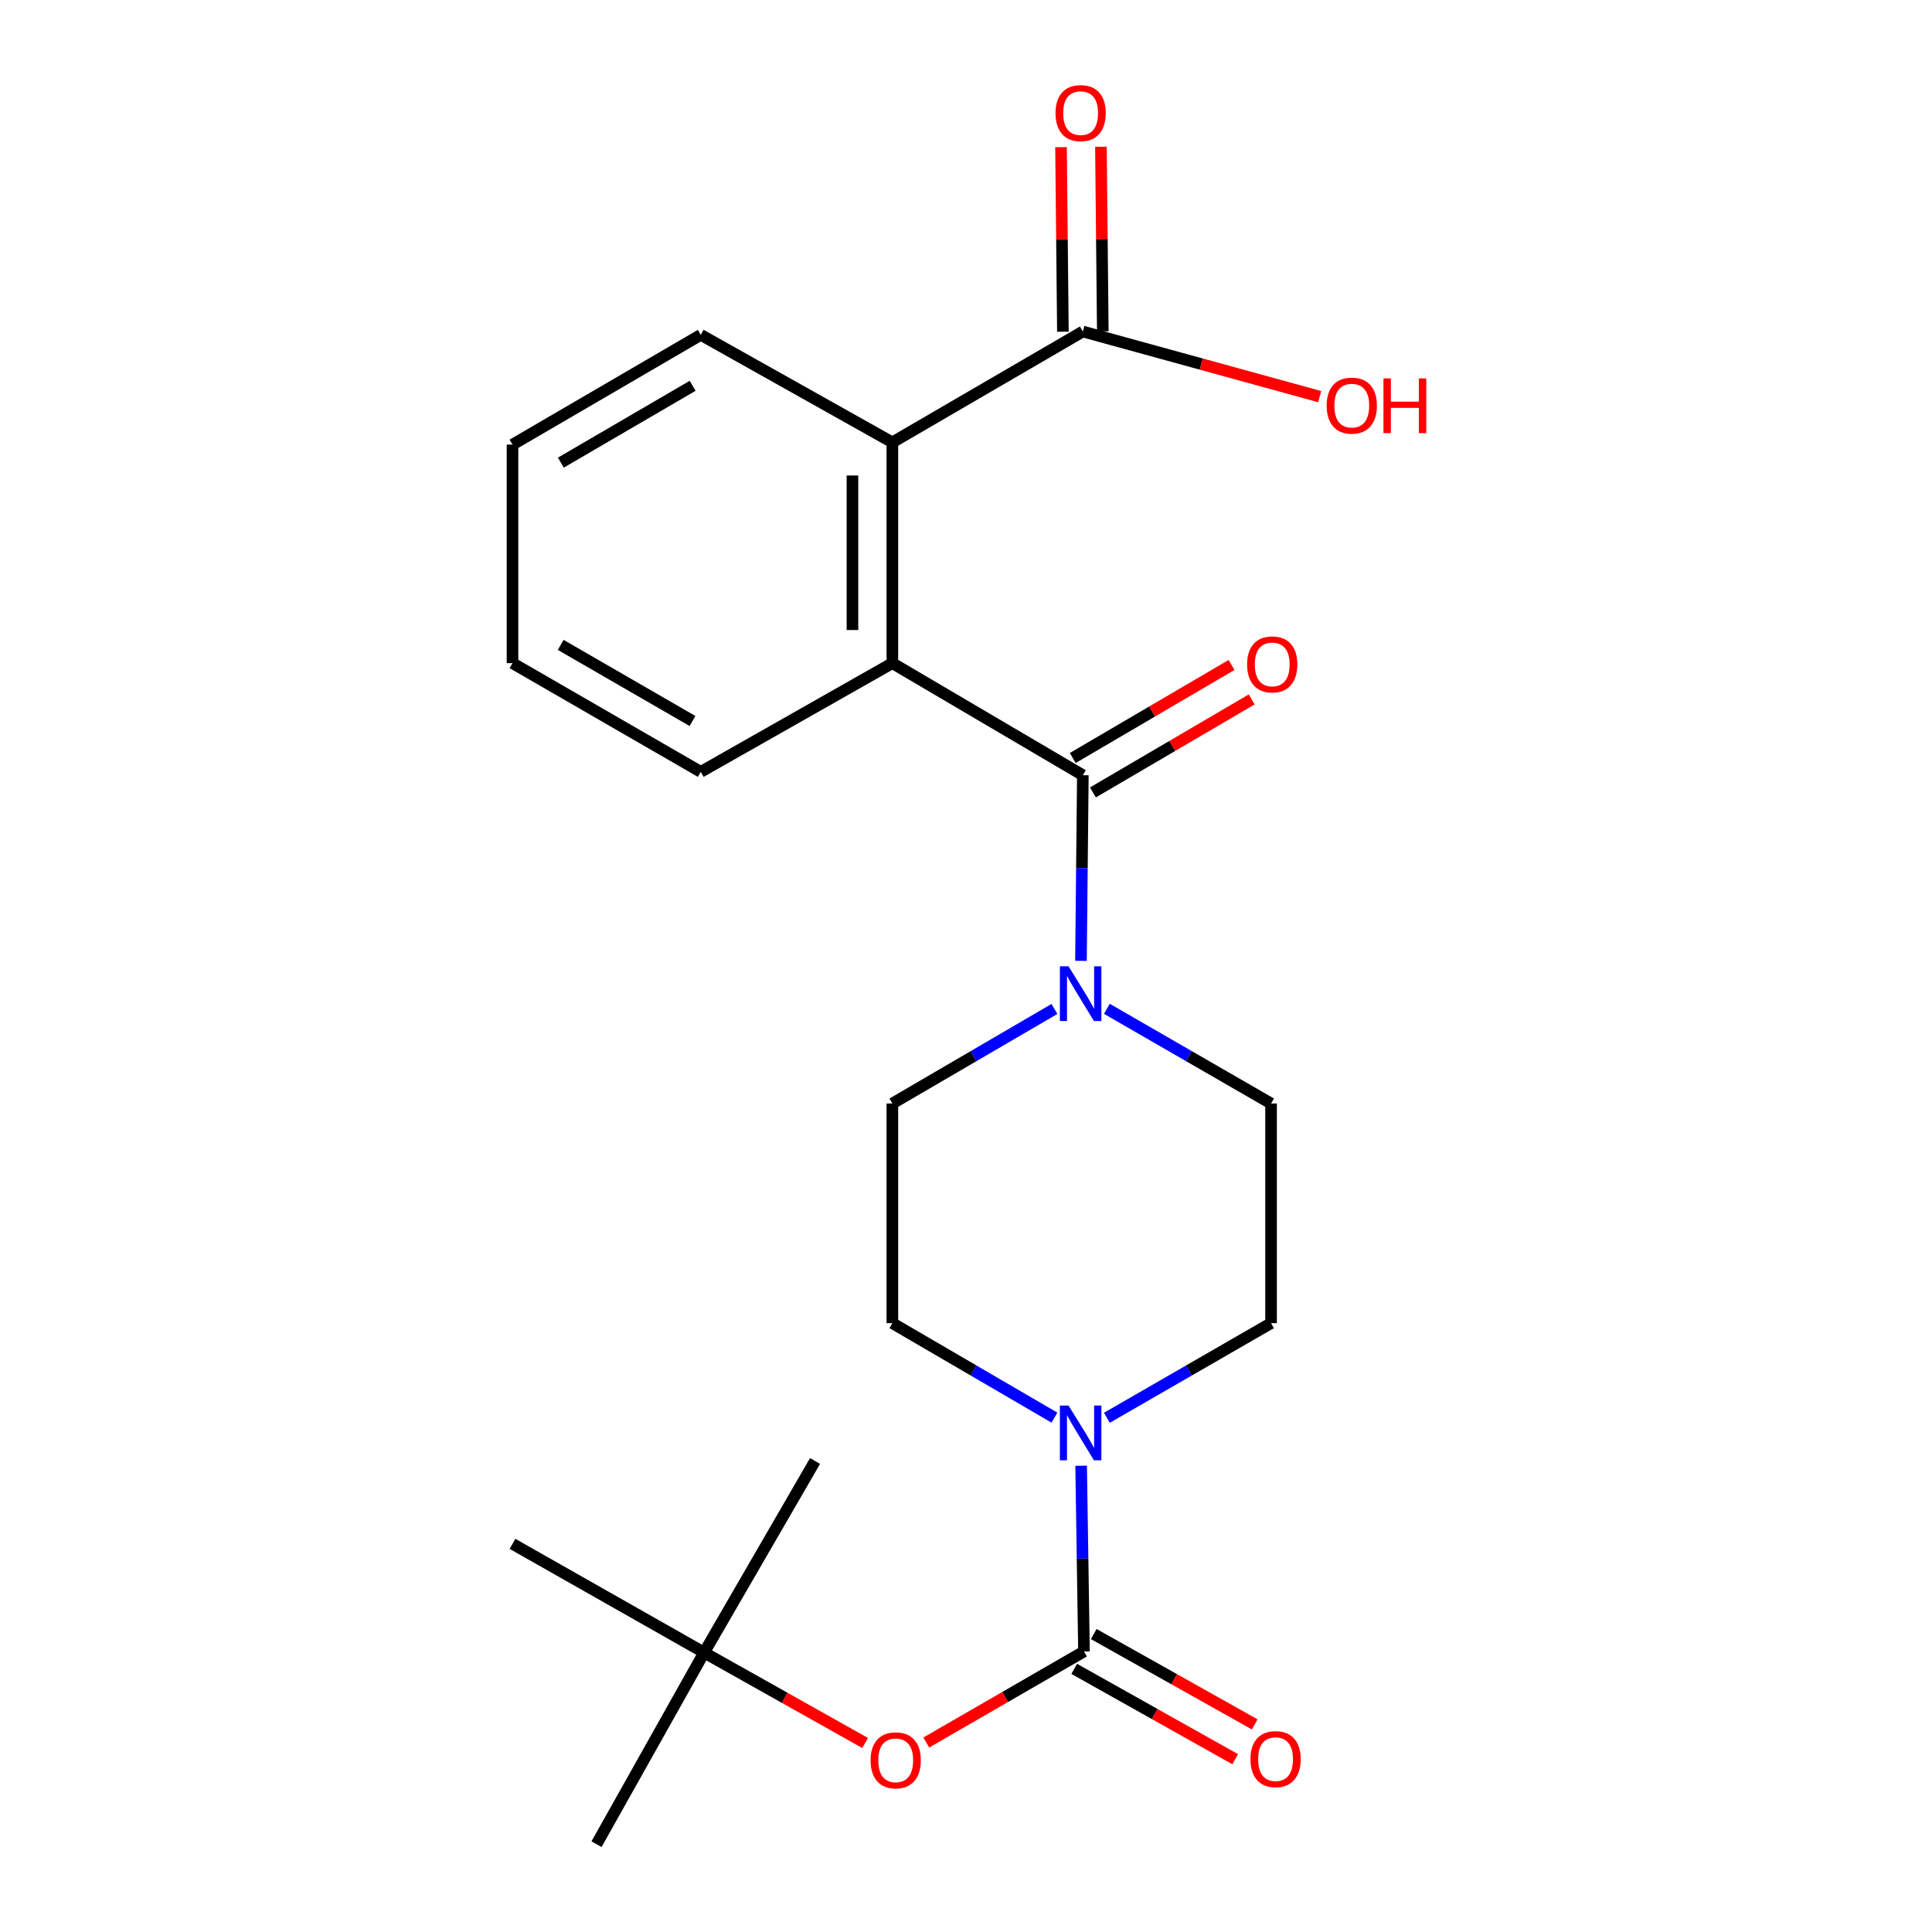 <?xml version='1.0' encoding='iso-8859-1'?>
<svg version='1.1' baseProfile='full'
              xmlns='http://www.w3.org/2000/svg'
                      xmlns:rdkit='http://www.rdkit.org/xml'
                      xmlns:xlink='http://www.w3.org/1999/xlink'
                  xml:space='preserve'
width='1000px' height='1000px' viewBox='0 0 1000 1000'>
<!-- END OF HEADER -->
<rect style='opacity:1.0;fill:#FFFFFF;stroke:none' width='1000' height='1000' x='0' y='0'> </rect>
<path class='bond-1' d='M 560.481,401.246 L 461.888,343.245' style='fill:none;fill-rule:evenodd;stroke:#000000;stroke-width:6px;stroke-linecap:butt;stroke-linejoin:miter;stroke-opacity:1' />
<path class='bond-3' d='M 560.481,401.246 L 559.994,449.291' style='fill:none;fill-rule:evenodd;stroke:#000000;stroke-width:6px;stroke-linecap:butt;stroke-linejoin:miter;stroke-opacity:1' />
<path class='bond-3' d='M 559.994,449.291 L 559.506,497.336' style='fill:none;fill-rule:evenodd;stroke:#0000FF;stroke-width:6px;stroke-linecap:butt;stroke-linejoin:miter;stroke-opacity:1' />
<path class='bond-7' d='M 565.702,410.158 L 606.792,386.085' style='fill:none;fill-rule:evenodd;stroke:#000000;stroke-width:6px;stroke-linecap:butt;stroke-linejoin:miter;stroke-opacity:1' />
<path class='bond-7' d='M 606.792,386.085 L 647.882,362.011' style='fill:none;fill-rule:evenodd;stroke:#FF0000;stroke-width:6px;stroke-linecap:butt;stroke-linejoin:miter;stroke-opacity:1' />
<path class='bond-7' d='M 555.26,392.335 L 596.35,368.261' style='fill:none;fill-rule:evenodd;stroke:#000000;stroke-width:6px;stroke-linecap:butt;stroke-linejoin:miter;stroke-opacity:1' />
<path class='bond-7' d='M 596.35,368.261 L 637.44,344.187' style='fill:none;fill-rule:evenodd;stroke:#FF0000;stroke-width:6px;stroke-linecap:butt;stroke-linejoin:miter;stroke-opacity:1' />
<path class='bond-0' d='M 561.066,854.793 L 560.33,806.726' style='fill:none;fill-rule:evenodd;stroke:#000000;stroke-width:6px;stroke-linecap:butt;stroke-linejoin:miter;stroke-opacity:1' />
<path class='bond-0' d='M 560.33,806.726 L 559.594,758.659' style='fill:none;fill-rule:evenodd;stroke:#0000FF;stroke-width:6px;stroke-linecap:butt;stroke-linejoin:miter;stroke-opacity:1' />
<path class='bond-6' d='M 561.066,854.793 L 520.25,878.362' style='fill:none;fill-rule:evenodd;stroke:#000000;stroke-width:6px;stroke-linecap:butt;stroke-linejoin:miter;stroke-opacity:1' />
<path class='bond-6' d='M 520.25,878.362 L 479.434,901.93' style='fill:none;fill-rule:evenodd;stroke:#FF0000;stroke-width:6px;stroke-linecap:butt;stroke-linejoin:miter;stroke-opacity:1' />
<path class='bond-8' d='M 556.012,863.8 L 597.674,887.179' style='fill:none;fill-rule:evenodd;stroke:#000000;stroke-width:6px;stroke-linecap:butt;stroke-linejoin:miter;stroke-opacity:1' />
<path class='bond-8' d='M 597.674,887.179 L 639.336,910.559' style='fill:none;fill-rule:evenodd;stroke:#FF0000;stroke-width:6px;stroke-linecap:butt;stroke-linejoin:miter;stroke-opacity:1' />
<path class='bond-8' d='M 566.121,845.785 L 607.783,869.165' style='fill:none;fill-rule:evenodd;stroke:#000000;stroke-width:6px;stroke-linecap:butt;stroke-linejoin:miter;stroke-opacity:1' />
<path class='bond-8' d='M 607.783,869.165 L 649.446,892.544' style='fill:none;fill-rule:evenodd;stroke:#FF0000;stroke-width:6px;stroke-linecap:butt;stroke-linejoin:miter;stroke-opacity:1' />
<path class='bond-4' d='M 461.888,343.245 L 461.888,228.975' style='fill:none;fill-rule:evenodd;stroke:#000000;stroke-width:6px;stroke-linecap:butt;stroke-linejoin:miter;stroke-opacity:1' />
<path class='bond-4' d='M 441.23,326.104 L 441.23,246.115' style='fill:none;fill-rule:evenodd;stroke:#000000;stroke-width:6px;stroke-linecap:butt;stroke-linejoin:miter;stroke-opacity:1' />
<path class='bond-16' d='M 461.888,343.245 L 362.72,399.514' style='fill:none;fill-rule:evenodd;stroke:#000000;stroke-width:6px;stroke-linecap:butt;stroke-linejoin:miter;stroke-opacity:1' />
<path class='bond-2' d='M 545.774,733.765 L 503.831,709.314' style='fill:none;fill-rule:evenodd;stroke:#0000FF;stroke-width:6px;stroke-linecap:butt;stroke-linejoin:miter;stroke-opacity:1' />
<path class='bond-2' d='M 503.831,709.314 L 461.888,684.862' style='fill:none;fill-rule:evenodd;stroke:#000000;stroke-width:6px;stroke-linecap:butt;stroke-linejoin:miter;stroke-opacity:1' />
<path class='bond-23' d='M 572.918,733.841 L 615.405,709.351' style='fill:none;fill-rule:evenodd;stroke:#0000FF;stroke-width:6px;stroke-linecap:butt;stroke-linejoin:miter;stroke-opacity:1' />
<path class='bond-23' d='M 615.405,709.351 L 657.893,684.862' style='fill:none;fill-rule:evenodd;stroke:#000000;stroke-width:6px;stroke-linecap:butt;stroke-linejoin:miter;stroke-opacity:1' />
<path class='bond-11' d='M 572.918,522.159 L 615.405,546.668' style='fill:none;fill-rule:evenodd;stroke:#0000FF;stroke-width:6px;stroke-linecap:butt;stroke-linejoin:miter;stroke-opacity:1' />
<path class='bond-11' d='M 615.405,546.668 L 657.893,571.177' style='fill:none;fill-rule:evenodd;stroke:#000000;stroke-width:6px;stroke-linecap:butt;stroke-linejoin:miter;stroke-opacity:1' />
<path class='bond-12' d='M 545.773,522.235 L 503.83,546.706' style='fill:none;fill-rule:evenodd;stroke:#0000FF;stroke-width:6px;stroke-linecap:butt;stroke-linejoin:miter;stroke-opacity:1' />
<path class='bond-12' d='M 503.83,546.706 L 461.888,571.177' style='fill:none;fill-rule:evenodd;stroke:#000000;stroke-width:6px;stroke-linecap:butt;stroke-linejoin:miter;stroke-opacity:1' />
<path class='bond-5' d='M 461.888,228.975 L 560.481,171.593' style='fill:none;fill-rule:evenodd;stroke:#000000;stroke-width:6px;stroke-linecap:butt;stroke-linejoin:miter;stroke-opacity:1' />
<path class='bond-17' d='M 461.888,228.975 L 362.72,173.326' style='fill:none;fill-rule:evenodd;stroke:#000000;stroke-width:6px;stroke-linecap:butt;stroke-linejoin:miter;stroke-opacity:1' />
<path class='bond-13' d='M 570.809,171.488 L 570.325,123.721' style='fill:none;fill-rule:evenodd;stroke:#000000;stroke-width:6px;stroke-linecap:butt;stroke-linejoin:miter;stroke-opacity:1' />
<path class='bond-13' d='M 570.325,123.721 L 569.84,75.954' style='fill:none;fill-rule:evenodd;stroke:#FF0000;stroke-width:6px;stroke-linecap:butt;stroke-linejoin:miter;stroke-opacity:1' />
<path class='bond-13' d='M 550.153,171.698 L 549.668,123.93' style='fill:none;fill-rule:evenodd;stroke:#000000;stroke-width:6px;stroke-linecap:butt;stroke-linejoin:miter;stroke-opacity:1' />
<path class='bond-13' d='M 549.668,123.93 L 549.184,76.163' style='fill:none;fill-rule:evenodd;stroke:#FF0000;stroke-width:6px;stroke-linecap:butt;stroke-linejoin:miter;stroke-opacity:1' />
<path class='bond-15' d='M 560.481,171.593 L 621.775,188.446' style='fill:none;fill-rule:evenodd;stroke:#000000;stroke-width:6px;stroke-linecap:butt;stroke-linejoin:miter;stroke-opacity:1' />
<path class='bond-15' d='M 621.775,188.446 L 683.069,205.3' style='fill:none;fill-rule:evenodd;stroke:#FF0000;stroke-width:6px;stroke-linecap:butt;stroke-linejoin:miter;stroke-opacity:1' />
<path class='bond-14' d='M 447.777,902.163 L 406.115,878.765' style='fill:none;fill-rule:evenodd;stroke:#FF0000;stroke-width:6px;stroke-linecap:butt;stroke-linejoin:miter;stroke-opacity:1' />
<path class='bond-14' d='M 406.115,878.765 L 364.453,855.367' style='fill:none;fill-rule:evenodd;stroke:#000000;stroke-width:6px;stroke-linecap:butt;stroke-linejoin:miter;stroke-opacity:1' />
<path class='bond-9' d='M 657.893,684.862 L 657.893,571.177' style='fill:none;fill-rule:evenodd;stroke:#000000;stroke-width:6px;stroke-linecap:butt;stroke-linejoin:miter;stroke-opacity:1' />
<path class='bond-10' d='M 461.888,684.862 L 461.888,571.177' style='fill:none;fill-rule:evenodd;stroke:#000000;stroke-width:6px;stroke-linecap:butt;stroke-linejoin:miter;stroke-opacity:1' />
<path class='bond-18' d='M 364.453,855.367 L 265.274,799.098' style='fill:none;fill-rule:evenodd;stroke:#000000;stroke-width:6px;stroke-linecap:butt;stroke-linejoin:miter;stroke-opacity:1' />
<path class='bond-19' d='M 364.453,855.367 L 421.87,756.199' style='fill:none;fill-rule:evenodd;stroke:#000000;stroke-width:6px;stroke-linecap:butt;stroke-linejoin:miter;stroke-opacity:1' />
<path class='bond-20' d='M 364.453,855.367 L 308.758,954.545' style='fill:none;fill-rule:evenodd;stroke:#000000;stroke-width:6px;stroke-linecap:butt;stroke-linejoin:miter;stroke-opacity:1' />
<path class='bond-21' d='M 362.72,399.514 L 265.274,343.245' style='fill:none;fill-rule:evenodd;stroke:#000000;stroke-width:6px;stroke-linecap:butt;stroke-linejoin:miter;stroke-opacity:1' />
<path class='bond-21' d='M 358.433,373.184 L 290.221,333.796' style='fill:none;fill-rule:evenodd;stroke:#000000;stroke-width:6px;stroke-linecap:butt;stroke-linejoin:miter;stroke-opacity:1' />
<path class='bond-24' d='M 362.72,173.326 L 265.274,230.134' style='fill:none;fill-rule:evenodd;stroke:#000000;stroke-width:6px;stroke-linecap:butt;stroke-linejoin:miter;stroke-opacity:1' />
<path class='bond-24' d='M 358.507,199.693 L 290.295,239.459' style='fill:none;fill-rule:evenodd;stroke:#000000;stroke-width:6px;stroke-linecap:butt;stroke-linejoin:miter;stroke-opacity:1' />
<path class='bond-22' d='M 265.274,343.245 L 265.274,230.134' style='fill:none;fill-rule:evenodd;stroke:#000000;stroke-width:6px;stroke-linecap:butt;stroke-linejoin:miter;stroke-opacity:1' />
<path  class='atom-3' d='M 553.074 727.51
L 562.354 742.51
Q 563.274 743.99, 564.754 746.67
Q 566.234 749.35, 566.314 749.51
L 566.314 727.51
L 570.074 727.51
L 570.074 755.83
L 566.194 755.83
L 556.234 739.43
Q 555.074 737.51, 553.834 735.31
Q 552.634 733.11, 552.274 732.43
L 552.274 755.83
L 548.594 755.83
L 548.594 727.51
L 553.074 727.51
' fill='#0000FF'/>
<path  class='atom-4' d='M 553.074 500.163
L 562.354 515.163
Q 563.274 516.643, 564.754 519.323
Q 566.234 522.003, 566.314 522.163
L 566.314 500.163
L 570.074 500.163
L 570.074 528.483
L 566.194 528.483
L 556.234 512.083
Q 555.074 510.163, 553.834 507.963
Q 552.634 505.763, 552.274 505.083
L 552.274 528.483
L 548.594 528.483
L 548.594 500.163
L 553.074 500.163
' fill='#0000FF'/>
<path  class='atom-7' d='M 450.621 911.141
Q 450.621 904.341, 453.981 900.541
Q 457.341 896.741, 463.621 896.741
Q 469.901 896.741, 473.261 900.541
Q 476.621 904.341, 476.621 911.141
Q 476.621 918.021, 473.221 921.941
Q 469.821 925.821, 463.621 925.821
Q 457.381 925.821, 453.981 921.941
Q 450.621 918.061, 450.621 911.141
M 463.621 922.621
Q 467.941 922.621, 470.261 919.741
Q 472.621 916.821, 472.621 911.141
Q 472.621 905.581, 470.261 902.781
Q 467.941 899.941, 463.621 899.941
Q 459.301 899.941, 456.941 902.741
Q 454.621 905.541, 454.621 911.141
Q 454.621 916.861, 456.941 919.741
Q 459.301 922.621, 463.621 922.621
' fill='#FF0000'/>
<path  class='atom-8' d='M 645.501 343.899
Q 645.501 337.099, 648.861 333.299
Q 652.221 329.499, 658.501 329.499
Q 664.781 329.499, 668.141 333.299
Q 671.501 337.099, 671.501 343.899
Q 671.501 350.779, 668.101 354.699
Q 664.701 358.579, 658.501 358.579
Q 652.261 358.579, 648.861 354.699
Q 645.501 350.819, 645.501 343.899
M 658.501 355.379
Q 662.821 355.379, 665.141 352.499
Q 667.501 349.579, 667.501 343.899
Q 667.501 338.339, 665.141 335.539
Q 662.821 332.699, 658.501 332.699
Q 654.181 332.699, 651.821 335.499
Q 649.501 338.299, 649.501 343.899
Q 649.501 349.619, 651.821 352.499
Q 654.181 355.379, 658.501 355.379
' fill='#FF0000'/>
<path  class='atom-9' d='M 647.234 910.522
Q 647.234 903.722, 650.594 899.922
Q 653.954 896.122, 660.234 896.122
Q 666.514 896.122, 669.874 899.922
Q 673.234 903.722, 673.234 910.522
Q 673.234 917.402, 669.834 921.322
Q 666.434 925.202, 660.234 925.202
Q 653.994 925.202, 650.594 921.322
Q 647.234 917.442, 647.234 910.522
M 660.234 922.002
Q 664.554 922.002, 666.874 919.122
Q 669.234 916.202, 669.234 910.522
Q 669.234 904.962, 666.874 902.162
Q 664.554 899.322, 660.234 899.322
Q 655.914 899.322, 653.554 902.122
Q 651.234 904.922, 651.234 910.522
Q 651.234 916.242, 653.554 919.122
Q 655.914 922.002, 660.234 922.002
' fill='#FF0000'/>
<path  class='atom-14' d='M 546.334 58.55
Q 546.334 51.75, 549.694 47.95
Q 553.054 44.15, 559.334 44.15
Q 565.614 44.15, 568.974 47.95
Q 572.334 51.75, 572.334 58.55
Q 572.334 65.43, 568.934 69.35
Q 565.534 73.23, 559.334 73.23
Q 553.094 73.23, 549.694 69.35
Q 546.334 65.47, 546.334 58.55
M 559.334 70.03
Q 563.654 70.03, 565.974 67.15
Q 568.334 64.23, 568.334 58.55
Q 568.334 52.99, 565.974 50.19
Q 563.654 47.35, 559.334 47.35
Q 555.014 47.35, 552.654 50.15
Q 550.334 52.95, 550.334 58.55
Q 550.334 64.27, 552.654 67.15
Q 555.014 70.03, 559.334 70.03
' fill='#FF0000'/>
<path  class='atom-16' d='M 686.678 209.946
Q 686.678 203.146, 690.038 199.346
Q 693.398 195.546, 699.678 195.546
Q 705.958 195.546, 709.318 199.346
Q 712.678 203.146, 712.678 209.946
Q 712.678 216.826, 709.278 220.746
Q 705.878 224.626, 699.678 224.626
Q 693.438 224.626, 690.038 220.746
Q 686.678 216.866, 686.678 209.946
M 699.678 221.426
Q 703.998 221.426, 706.318 218.546
Q 708.678 215.626, 708.678 209.946
Q 708.678 204.386, 706.318 201.586
Q 703.998 198.746, 699.678 198.746
Q 695.358 198.746, 692.998 201.546
Q 690.678 204.346, 690.678 209.946
Q 690.678 215.666, 692.998 218.546
Q 695.358 221.426, 699.678 221.426
' fill='#FF0000'/>
<path  class='atom-16' d='M 716.078 195.866
L 719.918 195.866
L 719.918 207.906
L 734.398 207.906
L 734.398 195.866
L 738.238 195.866
L 738.238 224.186
L 734.398 224.186
L 734.398 211.106
L 719.918 211.106
L 719.918 224.186
L 716.078 224.186
L 716.078 195.866
' fill='#FF0000'/>
</svg>
